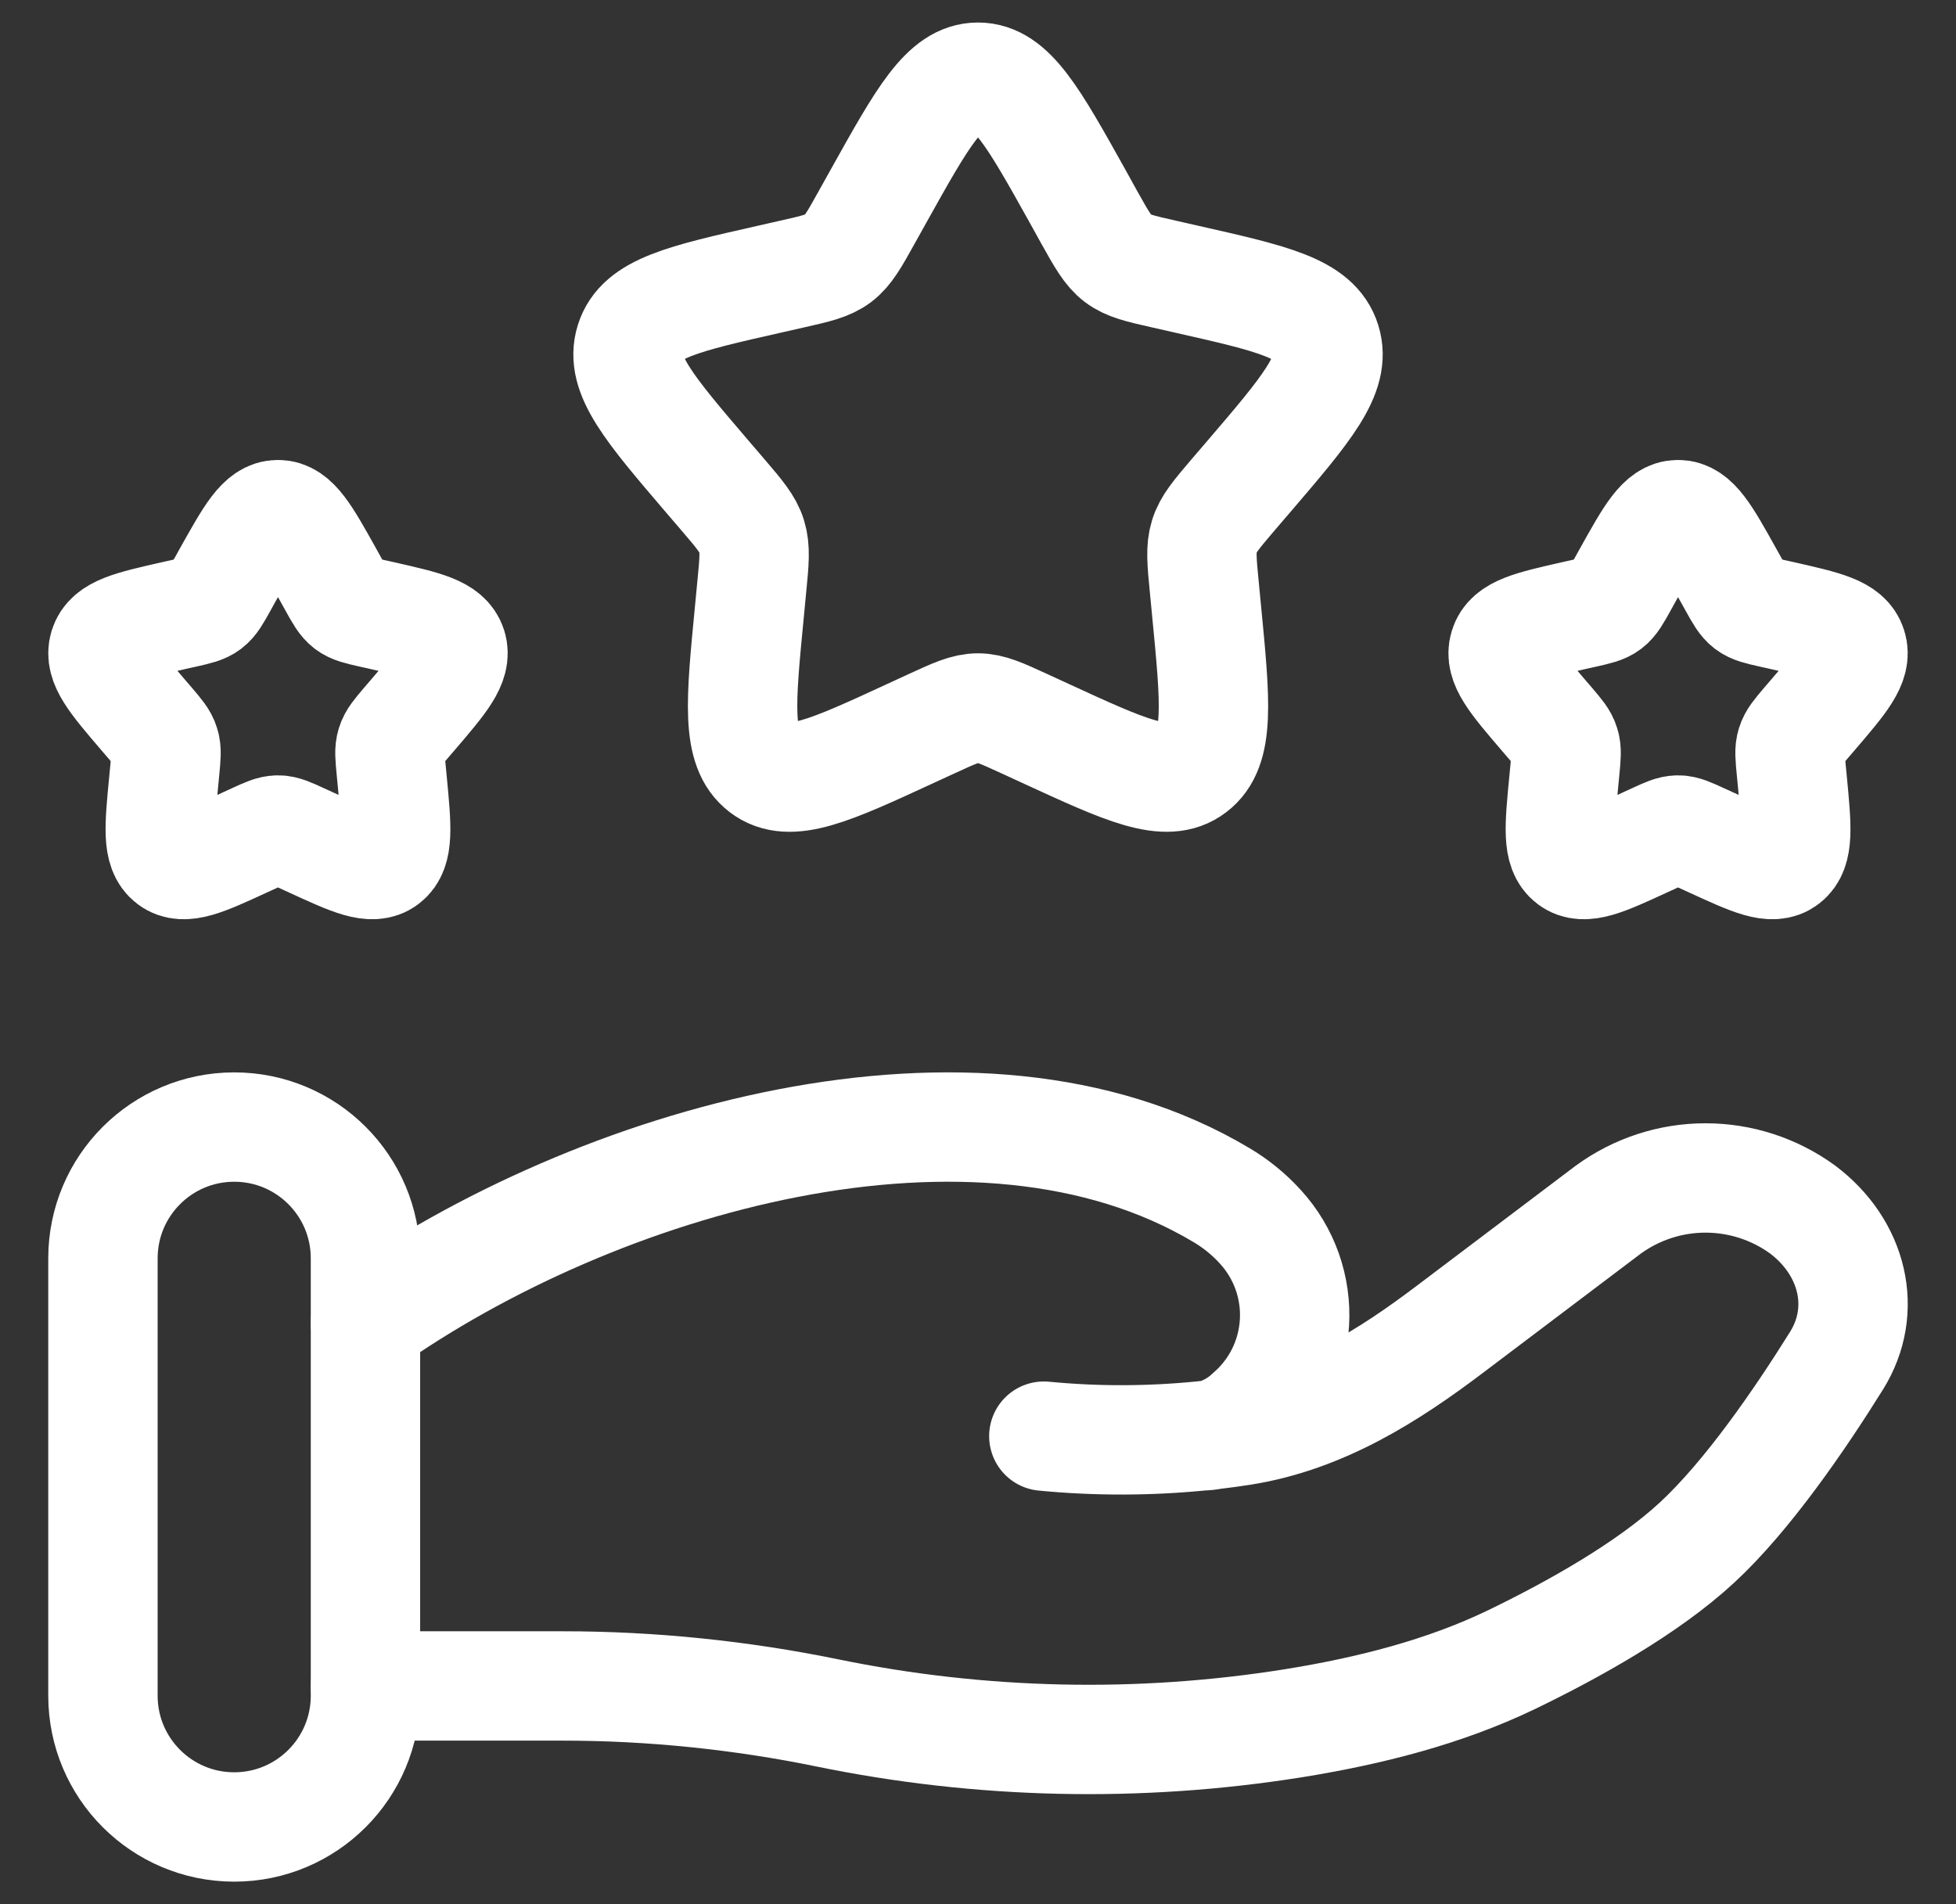 <svg width="38" height="37" viewBox="0 0 38 37" fill="none" xmlns="http://www.w3.org/2000/svg">
<rect x="0" y="0" width="38" height="37" fill="#333333" stroke="none"/>
<path d="M17.064 3.817C17.926 2.272 18.356 1.5 19 1.5C19.645 1.5 20.075 2.272 20.937 3.817L21.158 4.217C21.404 4.657 21.527 4.876 21.717 5.021C21.907 5.165 22.145 5.22 22.622 5.327L23.053 5.425C24.726 5.803 25.562 5.993 25.761 6.632C25.96 7.271 25.391 7.94 24.25 9.272L23.954 9.617C23.631 9.997 23.47 10.185 23.397 10.42C23.324 10.655 23.347 10.908 23.397 11.413L23.441 11.872C23.614 13.652 23.699 14.541 23.179 14.937C22.659 15.333 21.875 14.971 20.309 14.25L19.903 14.063C19.459 13.859 19.237 13.757 19 13.757C18.764 13.757 18.541 13.859 18.098 14.063L17.692 14.25C16.128 14.973 15.342 15.333 14.822 14.937C14.302 14.541 14.387 13.652 14.56 11.873L14.604 11.413C14.654 10.908 14.677 10.655 14.604 10.42C14.531 10.185 14.37 9.995 14.047 9.617L13.751 9.272C12.612 7.94 12.041 7.271 12.24 6.632C12.438 5.993 13.275 5.803 14.948 5.425L15.38 5.327C15.855 5.22 16.093 5.165 16.284 5.021C16.474 4.876 16.597 4.657 16.841 4.217L17.064 3.817ZM31.631 11.159C32.063 10.386 32.278 10 32.6 10C32.923 10 33.138 10.386 33.569 11.159L33.68 11.358C33.802 11.579 33.864 11.688 33.959 11.761C34.054 11.833 34.173 11.86 34.411 11.914L34.627 11.962C35.463 12.152 35.882 12.246 35.98 12.567C36.08 12.887 35.795 13.22 35.225 13.886L35.077 14.058C34.916 14.248 34.834 14.344 34.799 14.461C34.761 14.576 34.775 14.704 34.799 14.957L34.821 15.187C34.906 16.076 34.95 16.521 34.69 16.718C34.43 16.916 34.039 16.735 33.255 16.375L33.051 16.282C32.83 16.18 32.718 16.128 32.6 16.128C32.481 16.128 32.371 16.18 32.148 16.282L31.946 16.375C31.164 16.735 30.773 16.916 30.511 16.718C30.251 16.521 30.294 16.076 30.38 15.187L30.402 14.957C30.426 14.702 30.44 14.576 30.402 14.461C30.367 14.342 30.285 14.248 30.124 14.058L29.976 13.886C29.406 13.22 29.121 12.887 29.221 12.567C29.32 12.246 29.738 12.152 30.574 11.962L30.79 11.914C31.028 11.86 31.147 11.833 31.242 11.761C31.337 11.688 31.399 11.578 31.521 11.358L31.631 11.159ZM4.431 11.159C4.865 10.386 5.077 10 5.401 10C5.723 10 5.938 10.386 6.37 11.159L6.48 11.358C6.602 11.579 6.664 11.688 6.759 11.761C6.854 11.833 6.973 11.86 7.211 11.914L7.427 11.962C8.263 12.152 8.681 12.246 8.782 12.567C8.88 12.887 8.595 13.22 8.025 13.886L7.877 14.058C7.716 14.248 7.634 14.344 7.599 14.461C7.561 14.576 7.575 14.704 7.599 14.957L7.621 15.187C7.706 16.076 7.75 16.521 7.49 16.718C7.23 16.916 6.837 16.735 6.055 16.375L5.851 16.282C5.63 16.18 5.518 16.128 5.401 16.128C5.282 16.128 5.171 16.18 4.948 16.282L4.746 16.375C3.964 16.735 3.573 16.916 3.311 16.718C3.051 16.521 3.094 16.076 3.18 15.187L3.202 14.957C3.226 14.702 3.24 14.576 3.202 14.461C3.167 14.342 3.085 14.248 2.924 14.058L2.776 13.886C2.206 13.22 1.921 12.887 2.019 12.567C2.119 12.246 2.538 12.152 3.374 11.962L3.59 11.914C3.828 11.86 3.947 11.833 4.042 11.761C4.137 11.688 4.199 11.578 4.321 11.358L4.431 11.159Z" stroke="white" stroke-width="2.125"/>
<path d="M7.101 32.76H10.943C12.66 32.76 14.399 32.94 16.07 33.283C19.053 33.896 22.123 33.964 25.131 33.484C26.606 33.246 28.055 32.88 29.367 32.248C30.55 31.675 32.001 30.871 32.975 29.968C33.947 29.067 34.96 27.593 35.678 26.441C36.296 25.451 35.997 24.239 35.021 23.503C34.473 23.104 33.812 22.889 33.134 22.889C32.456 22.889 31.796 23.104 31.247 23.503L28.175 25.824C26.985 26.725 25.685 27.552 24.136 27.799C23.949 27.828 23.754 27.855 23.55 27.879M23.55 27.879C23.488 27.886 23.425 27.893 23.363 27.899M23.55 27.879C23.822 27.805 24.071 27.665 24.276 27.471C24.532 27.249 24.741 26.979 24.891 26.675C25.041 26.371 25.128 26.04 25.148 25.702C25.168 25.364 25.12 25.025 25.007 24.706C24.894 24.387 24.718 24.093 24.49 23.843C24.268 23.597 24.01 23.387 23.725 23.219C18.97 20.382 11.57 22.543 7.101 25.713M23.55 27.879C23.488 27.892 23.426 27.899 23.363 27.899M23.363 27.899C22.337 28.002 21.305 28.005 20.279 27.906" stroke="white" stroke-width="2.125" stroke-linecap="round"/>
<path d="M7.1 24.45C7.1 23.042 5.959 21.9 4.55 21.9C3.142 21.9 2 23.042 2 24.45V32.95C2 34.358 3.142 35.5 4.55 35.5C5.959 35.5 7.1 34.358 7.1 32.95V24.45Z" stroke="white" stroke-width="2.125"/>
</svg>
